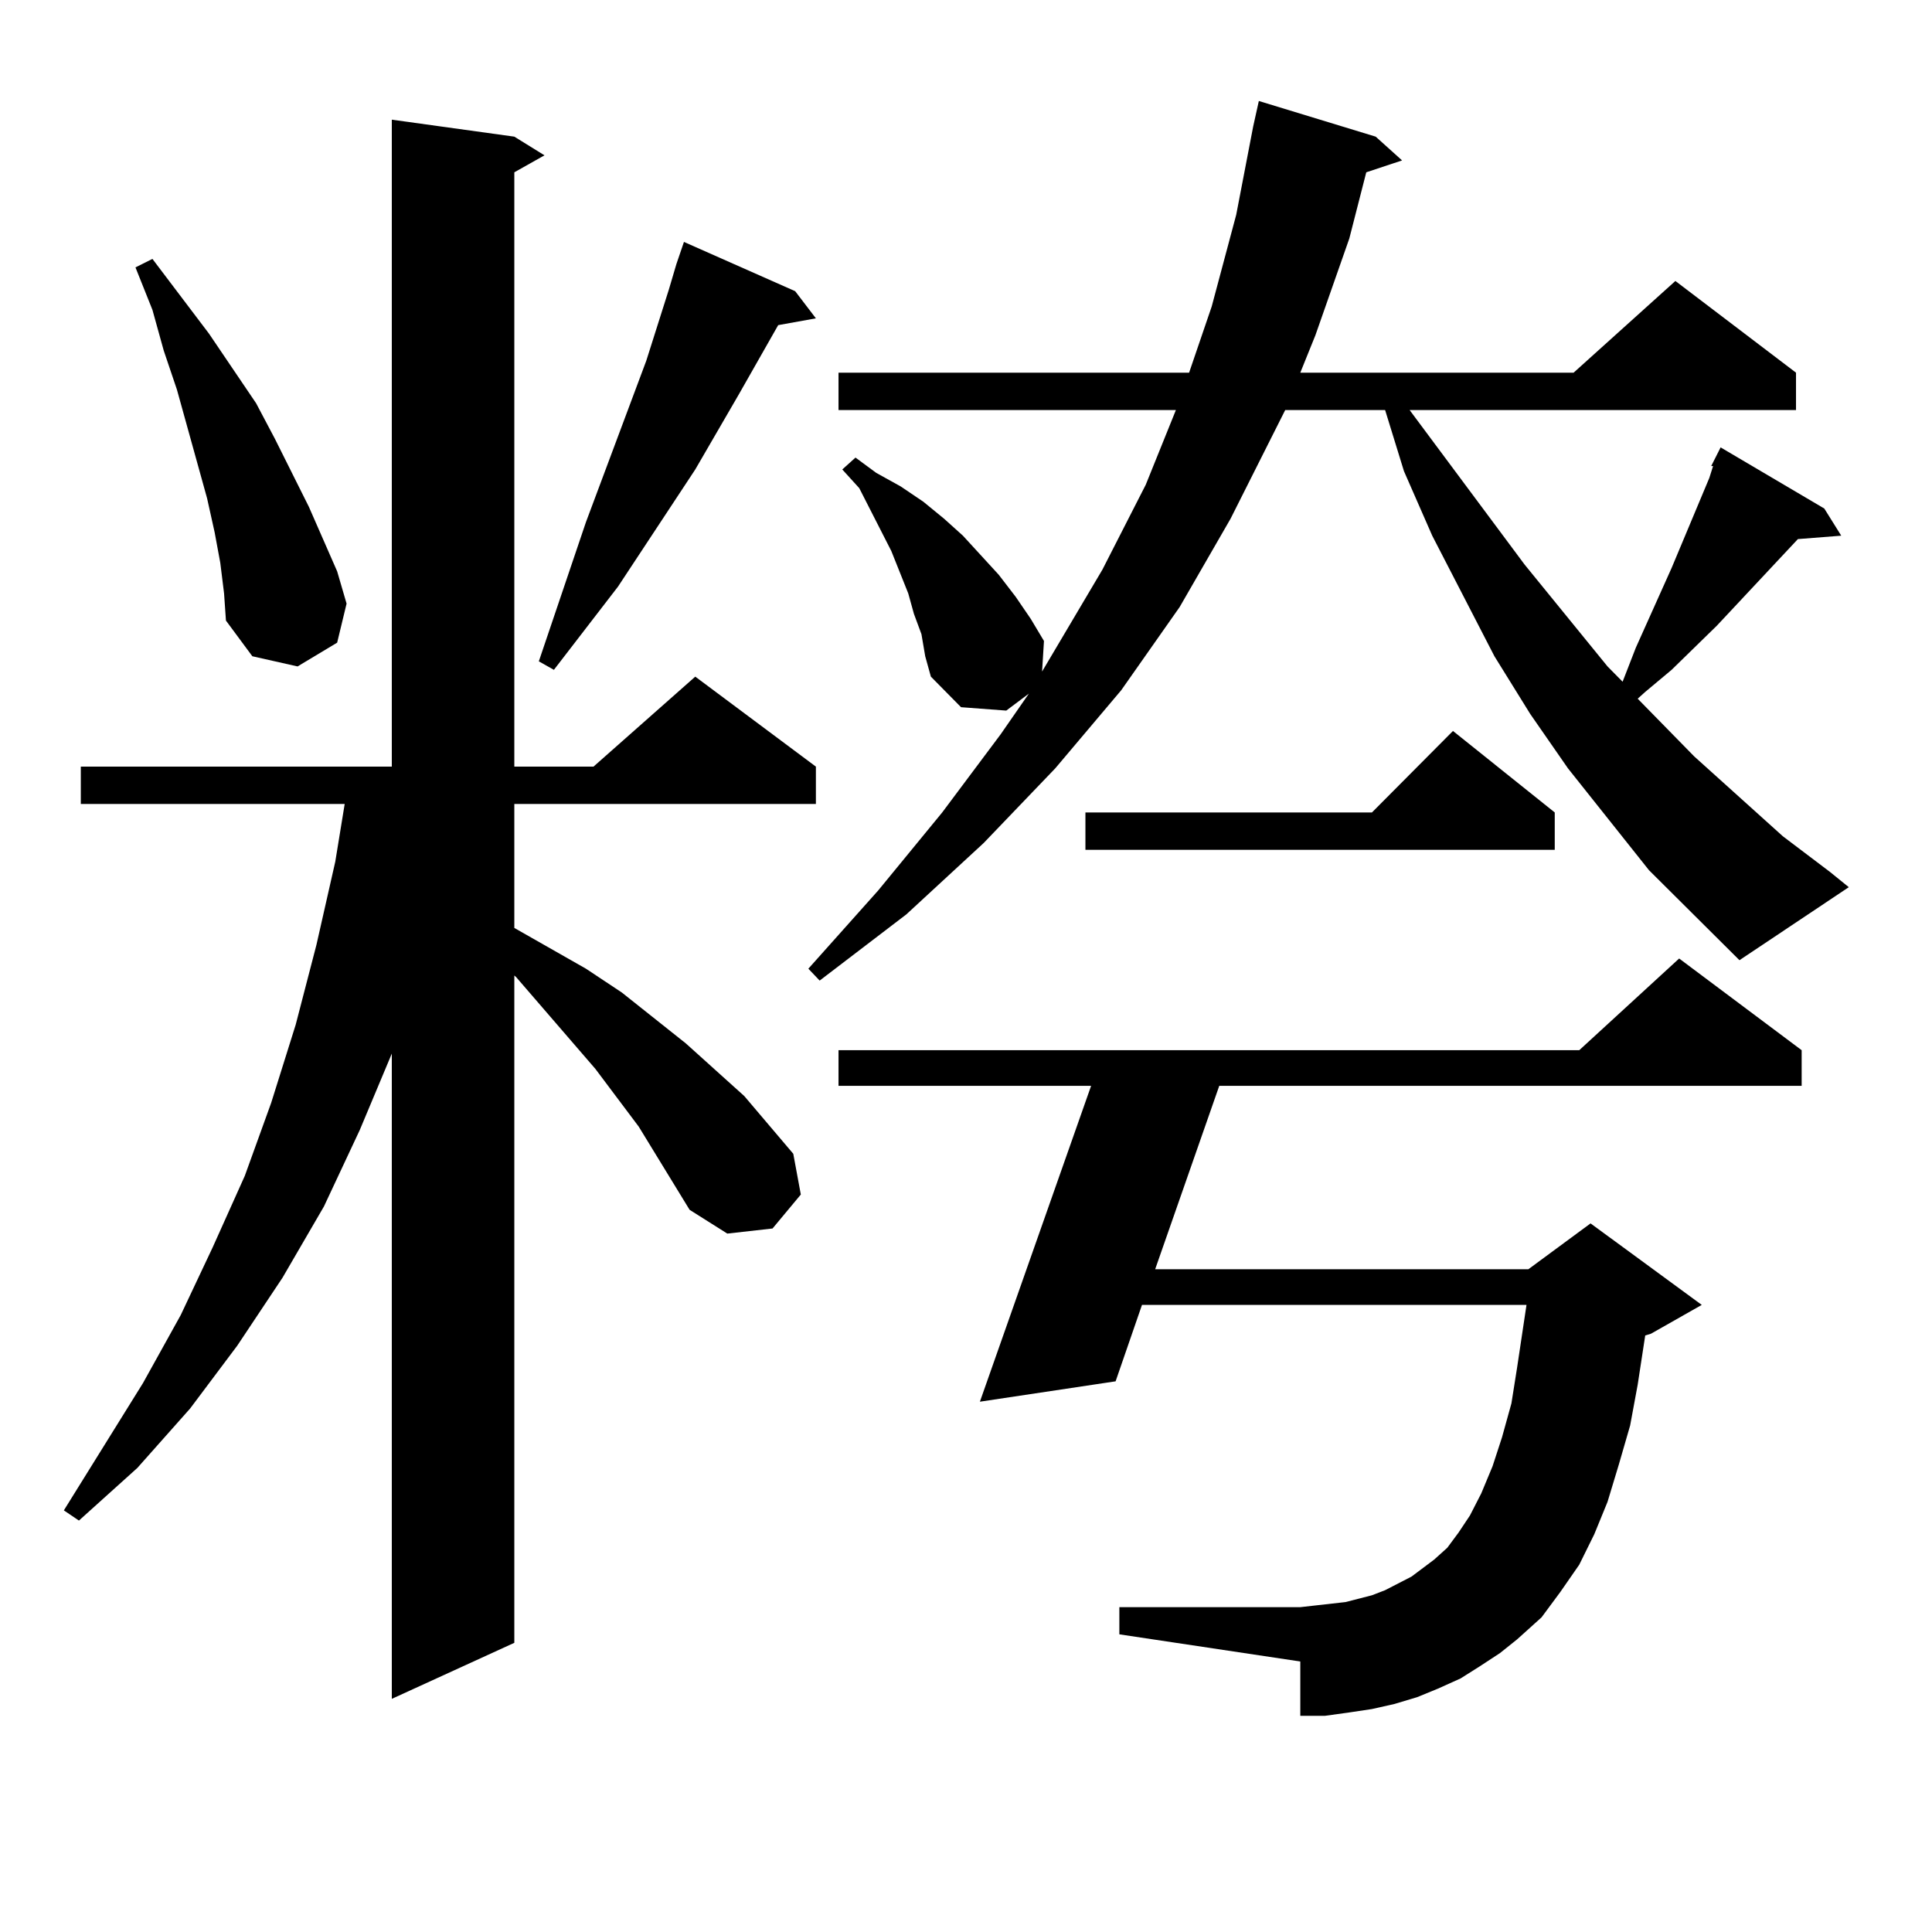 <?xml version="1.0" encoding="utf-8"?>
<!-- Generator: Adobe Illustrator 16.0.0, SVG Export Plug-In . SVG Version: 6.00 Build 0)  -->
<!DOCTYPE svg PUBLIC "-//W3C//DTD SVG 1.1//EN" "http://www.w3.org/Graphics/SVG/1.1/DTD/svg11.dtd">
<svg version="1.1" id="图层_1" xmlns="http://www.w3.org/2000/svg" xmlns:xlink="http://www.w3.org/1999/xlink" x="0px" y="0px"
	 width="1000px" height="1000px" viewBox="0 0 1000 1000" enable-background="new 0 0 1000 1000" xml:space="preserve">
<path d="M356.942,626.199l-26.341-43.066l-22.438-29.883l-40.975-47.461l-0.976-0.879v345.41L202.8,879.324V545.34l-16.585,39.551
	l-18.536,39.551l-21.463,36.914l-23.414,35.156l-24.39,32.52l-27.316,30.762l-30.243,27.246l-7.805-5.273l40.975-65.918
	l19.512-35.156l16.585-35.156l16.585-36.914l13.658-37.793l12.683-40.43l10.731-41.309l9.756-43.066l4.878-29.883H41.828v-19.336
	H202.8V61.941l63.413,8.789l15.609,9.668l-15.609,8.789v307.617h40.975l52.682-46.582l62.438,46.582v19.336H266.213v64.16
	l37.072,21.094l18.536,12.305l33.17,26.367l30.243,27.246l25.365,29.883l3.902,21.094l-14.634,17.578l-23.414,2.637L356.942,626.199
	z M114.021,291.336l-2.927-15.82l-3.902-17.578l-15.609-56.25l-6.829-20.215L78.9,160.379l-8.78-21.973l8.78-4.395l29.268,38.672
	l24.39,36.035l9.756,18.457l17.561,35.156l14.634,33.398l4.878,16.699l-4.878,20.215l-20.487,12.305l-23.414-5.273l-13.658-18.457
	l-0.976-14.063L114.021,291.336z M411.575,150.711l10.731,14.063l-19.512,3.516l-20.487,36.035l-22.438,38.672l-39.999,60.645
	l-33.17,43.066l-7.805-4.395l24.39-72.07l31.219-83.496l11.707-36.914l3.902-13.184l3.902-11.426L411.575,150.711z M853.516,450.418
	l-41.95-52.734l-19.512-28.125l-18.536-29.883l-32.194-62.402l-14.634-33.398l-9.756-31.641h-51.706l-28.292,56.25l-26.341,45.703
	l-30.243,43.066l-34.146,40.43l-37.072,38.672l-39.999,36.914l-44.877,34.277l-5.854-6.152l36.097-40.43l33.17-40.43l30.243-40.43
	l14.634-21.094l-11.707,8.789l-23.414-1.758l-15.609-15.82l-2.927-10.547l-1.951-11.426l-3.902-10.547l-2.927-10.547l-8.78-21.973
	l-16.585-32.52l-8.78-9.668l6.829-6.152l10.731,7.91l12.683,7.031l11.707,7.91l10.731,8.789l9.756,8.789l18.536,20.215l8.78,11.426
	l7.805,11.426l6.829,11.426l-0.976,15.82l31.219-52.734l22.438-43.945l15.609-38.672h-174.63v-19.336h181.459l11.707-34.277
	l12.683-47.461l8.78-45.703l2.927-13.184l60.486,18.457l13.658,12.305l-18.536,6.152l-8.78,34.277l-17.561,50.098l-7.805,19.336
	h141.46l52.682-47.461l62.438,47.461v19.336H729.616l59.511,79.98l42.926,52.734l7.805,7.91l6.829-17.578l18.536-41.309
	l19.512-46.582l1.951-6.152h-0.976l4.878-9.668l53.657,31.641l8.78,14.063l-22.438,1.758l-41.95,44.824l-23.414,22.852
	l-13.658,11.426l-3.902,3.516l29.268,29.883l45.853,41.309l24.39,18.457l9.756,7.91L900.344,497L853.516,450.418z M765.713,862.625
	l-9.756,6.152l-11.707,5.273l-10.731,4.395l-11.707,3.516l-11.707,2.637l-11.707,1.758l-12.683,1.758h-12.683v-28.125
	l-93.656-14.063v-14.063h93.656l7.805-0.879l15.609-1.758l13.658-3.516l6.829-2.637l13.658-7.031l5.854-4.395l5.854-4.395
	l6.829-6.152l5.854-7.91l5.854-8.789l5.854-11.426l5.854-14.063l4.878-14.941l4.878-17.578l2.927-18.457l4.878-32.52h-199.02
	l-13.658,39.551l-70.242,10.547l57.56-163.477H434.014v-18.457h383.405l51.706-47.461l63.413,47.461v18.457H631.082l-33.17,94.922
	h193.166l32.194-23.73l57.56,42.188l-26.341,14.941l-2.927,0.879l-3.902,25.488l-3.902,21.094l-5.854,20.215l-5.854,19.336
	l-6.829,16.699l-7.805,15.82l-9.756,14.063l-9.756,13.184l-12.683,11.426l-8.78,7.031L765.713,862.625z M804.736,420.535v19.336
	H561.815v-19.336h148.289l41.95-42.188L804.736,420.535z"/>
</svg>
